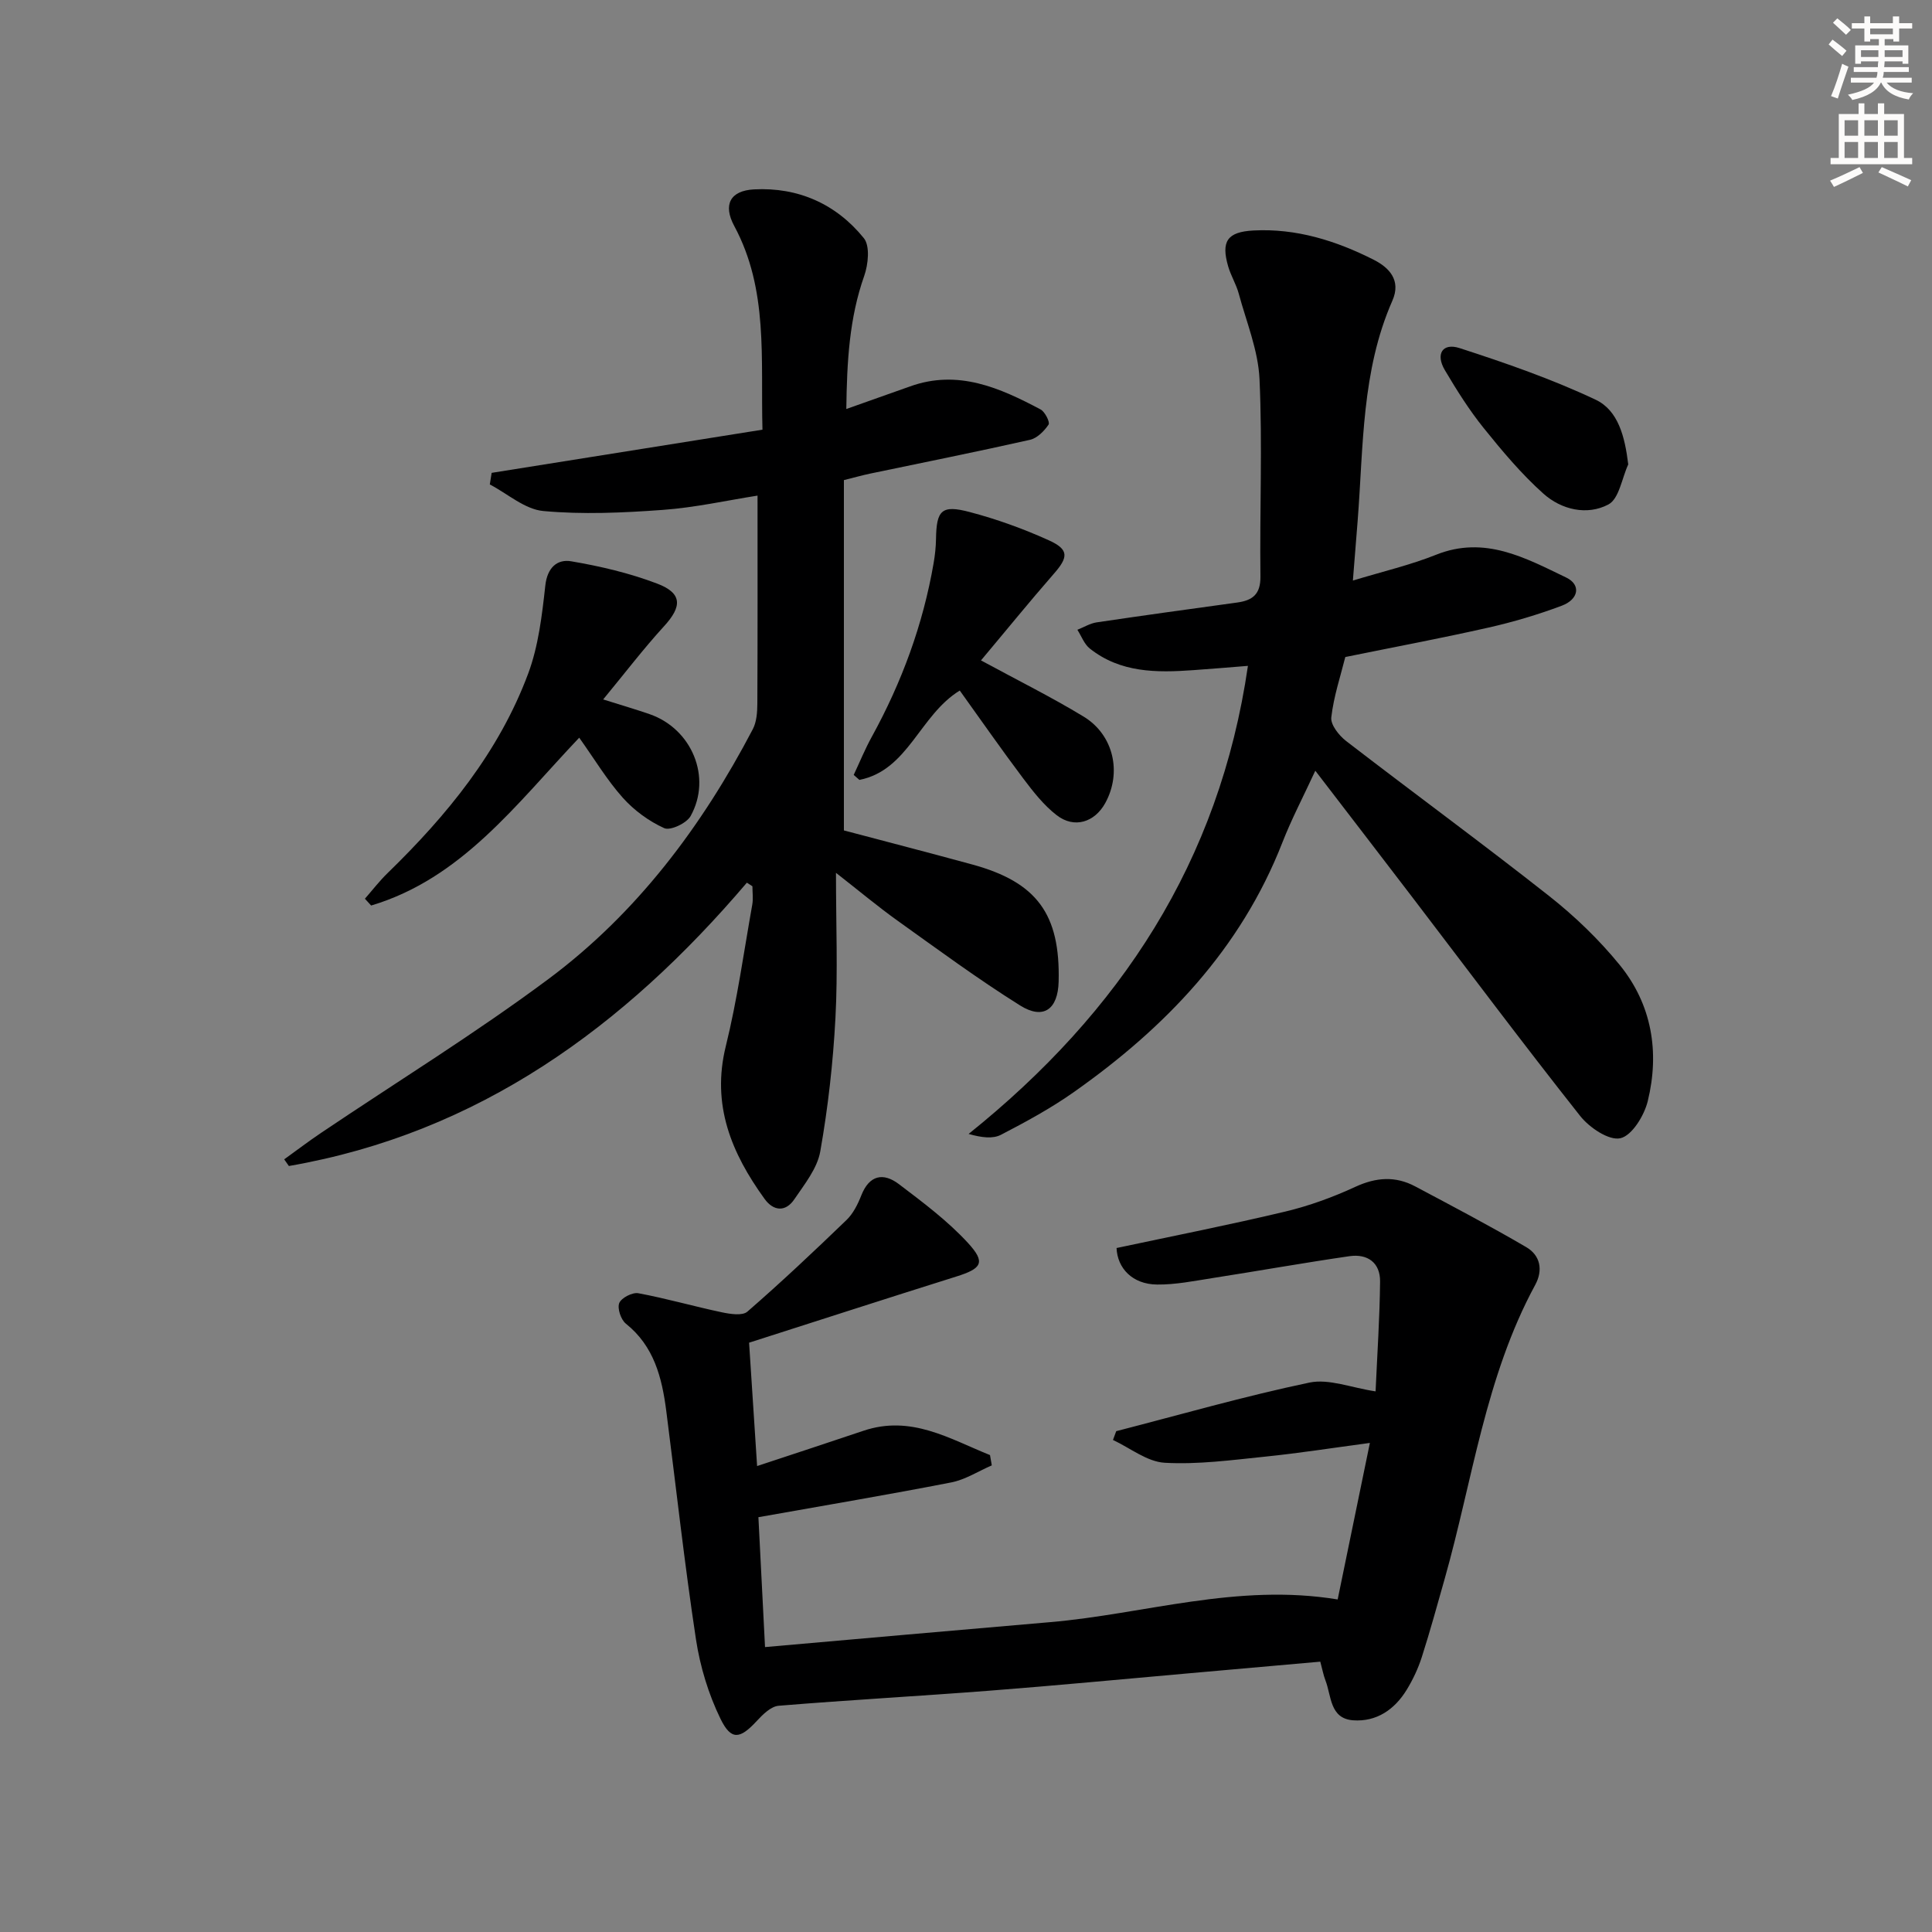 <svg enable-background="new 0 0 400 400" viewBox="0 0 400 400" xmlns="http://www.w3.org/2000/svg"><rect x="0" y="0" width="400" height="400" fill="#808080" stroke="none"/><g fill="#000001"><path d="m231.1 296.31c13.31-3.43 26.55-7.24 39.99-10.06 4.05-.85 8.69 1.07 13.71 1.82.35-7.88.86-15.31.93-22.75.04-3.9-2.6-5.78-6.34-5.24-9.51 1.38-18.97 3.07-28.47 4.55-3.76.59-7.57 1.36-11.34 1.32-5.16-.04-8.24-3.41-8.41-7.56 11.73-2.5 23.37-4.79 34.9-7.54 4.98-1.19 9.89-2.98 14.54-5.13 4.29-1.98 8.29-2.27 12.39-.09 7.72 4.1 15.46 8.17 23 12.58 2.89 1.69 3.53 4.73 1.84 7.83-10.31 19.01-12.95 40.38-18.72 60.79-1.54 5.43-3.03 10.88-4.75 16.25-.75 2.35-1.84 4.66-3.12 6.76-2.5 4.09-6.24 6.68-11.1 6.33-4.86-.36-4.48-5.06-5.74-8.29-.41-1.06-.61-2.2-1.06-3.85-9.22.82-18.44 1.63-27.66 2.45-13.57 1.2-27.13 2.5-40.71 3.55-14.58 1.13-29.19 1.93-43.77 3.13-1.6.13-3.28 1.8-4.52 3.14-3.46 3.74-5.29 4.12-7.51-.42-2.49-5.1-4.22-10.8-5.08-16.42-2.39-15.74-4.13-31.58-6.16-47.37-.89-6.87-2.52-13.37-8.36-18.04-1.03-.82-1.81-3.17-1.37-4.27.44-1.08 2.73-2.26 3.95-2.03 5.81 1.08 11.52 2.73 17.3 3.95 1.72.36 4.24.76 5.28-.14 7.03-6.11 13.81-12.5 20.52-18.97 1.38-1.33 2.34-3.26 3.06-5.09 1.67-4.25 4.57-4.78 7.8-2.33 4.98 3.78 10.08 7.59 14.28 12.16 3.75 4.08 2.86 5.31-2.43 6.97-14.25 4.47-28.46 9.08-42.88 13.69.55 8.46 1.08 16.53 1.66 25.54 7.66-2.54 14.84-4.88 22-7.3 9.89-3.34 17.86 1.67 26.22 5.03.12.71.25 1.42.37 2.13-2.79 1.21-5.48 2.96-8.4 3.53-13 2.54-26.06 4.73-39.92 7.2.43 8.35.88 17.21 1.37 26.89 19.82-1.74 39.41-3.48 59.01-5.16 19.54-1.67 38.72-8.13 59.55-4.7 2.1-10.19 4.29-20.85 6.67-32.41-7.77 1.04-14.7 2.13-21.67 2.84-6.92.71-13.92 1.66-20.81 1.27-3.65-.21-7.15-3.06-10.71-4.72.23-.6.45-1.21.67-1.82z"/><path d="m154.63 182.75c-25.4 29.85-55.54 51.85-94.82 58.66-.32-.46-.65-.92-.97-1.38 2.55-1.83 5.04-3.74 7.65-5.49 15.72-10.59 31.89-20.55 47.07-31.85 18.27-13.61 31.76-31.58 42.3-51.72.79-1.51.93-3.5.94-5.27.07-14.14.04-28.27.04-43.09-6.36 1-12.96 2.48-19.63 2.96-8.22.6-16.56.98-24.73.23-3.83-.35-7.39-3.58-11.07-5.5.13-.8.25-1.6.38-2.4 18.58-2.96 37.16-5.92 56.07-8.94-.39-14.8 1.25-29-5.84-42.17-2.37-4.4-.86-7.32 4.1-7.58 9.14-.48 17.01 3.03 22.73 10.1 1.31 1.62.91 5.45.07 7.83-3.09 8.76-3.57 17.72-3.7 27.54 4.82-1.71 9.01-3.18 13.2-4.68 9.91-3.56 18.56.28 27.02 4.77.91.48 1.98 2.64 1.66 3.13-.9 1.34-2.37 2.83-3.86 3.16-11 2.48-22.07 4.69-33.11 7-1.6.34-3.18.78-5.41 1.34v72.53c8.63 2.28 17.61 4.61 26.56 7.05 13.39 3.65 18.25 10.28 17.9 24.24-.14 5.75-3.14 7.98-7.98 4.95-8.72-5.46-17.03-11.59-25.41-17.58-4-2.86-7.78-6.03-12.71-9.88 0 10.88.4 20.48-.11 30.04-.49 9.25-1.53 18.51-3.14 27.63-.62 3.53-3.26 6.8-5.38 9.93-1.82 2.68-4.32 2.45-6.16-.1-6.83-9.45-11.03-19.43-8.02-31.61 2.38-9.63 3.73-19.52 5.48-29.31.22-1.23.03-2.53.03-3.8-.39-.26-.77-.5-1.15-.74z"/><path d="m280.1 120.2c6.21-1.89 11.89-3.21 17.24-5.35 10.07-4.02 18.48.67 26.92 4.72 3.11 1.49 2.62 4.51-.92 5.84-4.94 1.85-10.05 3.37-15.19 4.53-9.69 2.19-19.46 4.02-29.62 6.09-.97 3.89-2.4 8.14-2.9 12.49-.18 1.52 1.59 3.76 3.07 4.9 13.97 10.77 28.22 21.2 42.07 32.12 5.31 4.19 10.3 9 14.57 14.24 6.68 8.21 8.29 18.05 5.81 28.2-.73 2.99-3.27 7.14-5.67 7.68-2.37.53-6.42-2.2-8.33-4.62-11.77-14.88-23.14-30.08-34.66-45.17-6.56-8.59-13.15-17.15-20.17-26.3-2.47 5.34-4.92 10-6.82 14.87-8.63 22.09-24.24 38.34-43.22 51.7-4.73 3.33-9.88 6.13-15.03 8.8-1.7.88-4 .6-6.71-.17 31.41-25.2 51.93-56.33 57.83-96.91-3.88.31-7.62.63-11.36.89-7.55.54-15.04.56-21.38-4.48-1.16-.92-1.73-2.57-2.57-3.88 1.32-.52 2.6-1.32 3.96-1.53 9.69-1.44 19.4-2.78 29.11-4.11 3.18-.44 4.87-1.68 4.83-5.4-.17-13.62.43-27.26-.19-40.84-.27-5.97-2.72-11.86-4.31-17.75-.52-1.91-1.61-3.66-2.17-5.57-1.52-5.22-.22-7.18 5.23-7.47 8.86-.47 17.1 2.12 24.87 6.05 3.17 1.6 5.77 4.22 3.88 8.5-6.4 14.54-5.98 30.16-7.18 45.52-.32 3.92-.63 7.83-.99 12.41z"/><path d="m124.88 144.81c3.97 1.25 6.82 2.08 9.62 3.05 8.74 3.03 12.95 13.09 8.48 21.1-.83 1.49-4.21 3.07-5.46 2.5-3.18-1.44-6.25-3.69-8.59-6.31-3.28-3.68-5.85-7.99-9.01-12.42-13.04 13.74-24.33 29.15-43.08 34.75-.43-.47-.86-.94-1.29-1.41 1.56-1.78 3.01-3.67 4.71-5.32 12.28-11.94 23.03-25.05 29.08-41.25 2.14-5.74 2.88-12.1 3.56-18.26.41-3.75 2.48-5.52 5.37-5.03 6.01 1.02 12.05 2.44 17.74 4.6 5.29 2 5.25 4.74 1.44 8.88-4.25 4.65-8.07 9.67-12.57 15.12z"/><path d="m203.1 136.73c7.65 4.15 14.63 7.61 21.26 11.64 6.23 3.79 7.93 11.6 4.48 17.88-2.2 4.01-6.42 5.34-10.05 2.54-2.7-2.08-4.9-4.91-6.98-7.67-4.48-5.95-8.74-12.08-13.1-18.15-8.31 5.08-10.65 16.5-20.78 18.5-.39-.34-.78-.69-1.18-1.03 1.24-2.64 2.35-5.37 3.76-7.92 6.21-11.3 10.6-23.24 12.79-35.95.28-1.63.46-3.3.49-4.96.09-5.98 1.14-7.14 6.97-5.6 5.59 1.47 11.1 3.46 16.36 5.84 4.26 1.92 4.09 3.52 1 7.02-5.02 5.75-9.82 11.67-15.02 17.86z"/><path d="m337.11 96.15c-1.32 2.86-1.89 7.11-4.1 8.29-4.43 2.35-9.75 1.09-13.47-2.24-4.54-4.06-8.52-8.81-12.36-13.58-3.01-3.74-5.59-7.85-8.04-11.99-1.96-3.31-.51-5.71 3.05-4.56 9.55 3.09 19.1 6.41 28.16 10.68 4.69 2.22 6.06 7.64 6.76 13.4z"/></g><path d="m378.6 9.2.8-1c.9.7 1.9 1.4 2.9 2.3l-.9 1.1c-1.1-.9-2-1.7-2.8-2.4zm.5 10.7c.9-2.1 1.6-4.3 2.3-6.7.4.2.8.4 1.3.6-.7 2.1-1.5 4.3-2.2 6.6zm.4-15.2.9-.9c1 .8 2 1.6 2.8 2.4l-1 1c-1-.9-1.9-1.8-2.7-2.5zm12.5-1.3h1.2v1.4h2.7v1.1h-2.7v2.7h-1.2v-.5h-1.8v1.3h4.9v3.8h-1.2v-.5h-3.7c0 .4-.1.9-.1 1.2h5.1v1h-5.2c0 .5-.1.9-.2 1.2h6v1h-5.2c1.1 1.3 2.9 2 5.5 2.2-.4.4-.7.8-.9 1.3-2.9-.5-4.8-1.6-5.7-3.5h-.1c-.8 1.7-2.7 2.9-5.9 3.6-.2-.4-.6-.8-.9-1.1 2.8-.6 4.6-1.4 5.4-2.5h-4.8v-1h5.3c.1-.3.2-.7.2-1.2h-4.9v-1h5c0-.4 0-.8.1-1.2h-3.6v.5h-1.2v-3.8h4.9v-1.3h-1.8v.5h-1.2v-2.7h-2.6v-1.1h2.6v-1.4h1.2v1.4h4.7v-1.4zm-6.7 8.4h3.6c0-.4 0-.9 0-1.4h-3.6zm1.9-4.7h4.7v-1.2h-4.7zm6.7 3.3h-3.7v1.4h3.7z" fill="#fcfbfa"/><path d="m384.7 21.4h1.3v2.2h2.8v-2.2h1.3v2.2h4.1v9.1h1.7v1.3h-16.9v-1.3h1.7v-9.1h4.1v-2.2zm.3 13.2.7 1.2c-1.8.9-3.8 1.9-6 2.9-.2-.4-.5-.8-.8-1.3 2.4-1 4.4-2 6.1-2.8zm-3.1-6.5h2.8v-3.2h-2.8zm0 4.6h2.8v-3.3h-2.8zm4.1-4.6h2.8v-3.2h-2.8zm0 4.6h2.8v-3.3h-2.8zm3.6 1.9c2.1.9 4.1 1.8 6.1 2.7l-.7 1.3c-2.2-1.1-4.2-2-6.1-2.9zm3.3-9.7h-2.8v3.2h2.8zm-2.8 7.8h2.8v-3.3h-2.8z" fill="#fcfbfa"/></svg>